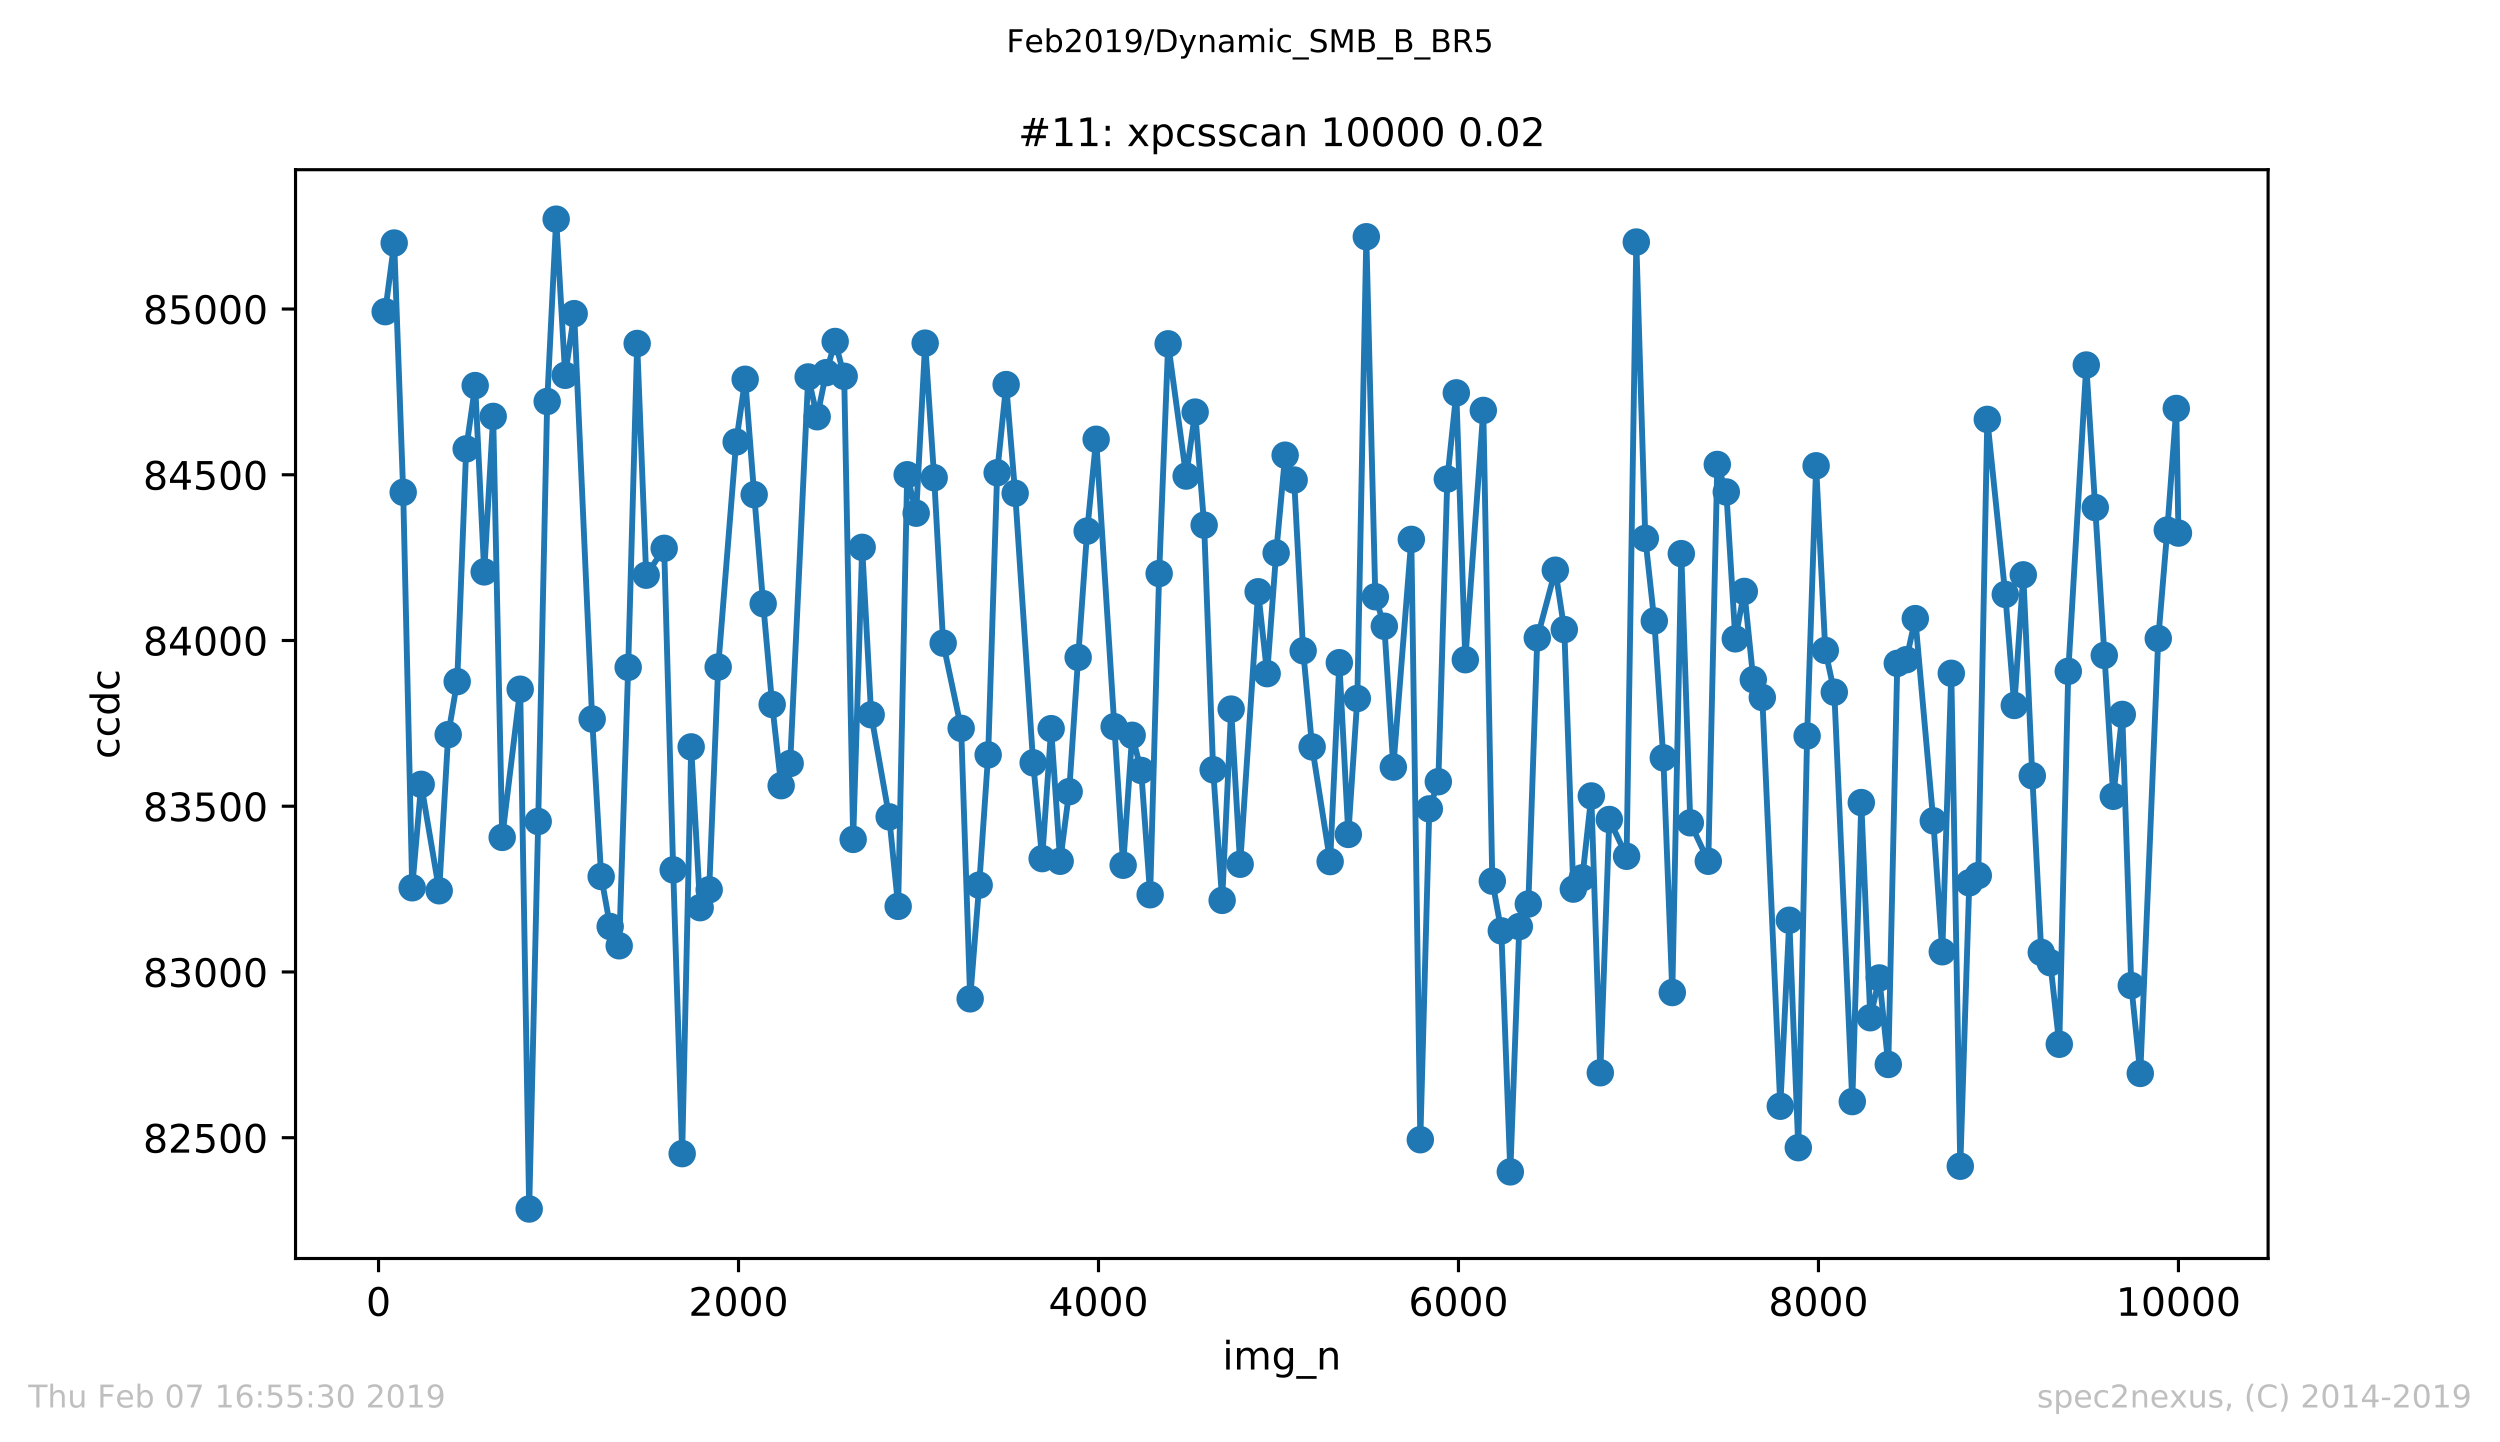 <?xml version="1.0" encoding="utf-8" standalone="no"?>
<!DOCTYPE svg PUBLIC "-//W3C//DTD SVG 1.1//EN"
  "http://www.w3.org/Graphics/SVG/1.1/DTD/svg11.dtd">
<!-- Created with matplotlib (https://matplotlib.org/) -->
<svg height="367.2pt" version="1.1" viewBox="0 0 636.48 367.2" width="636.48pt" xmlns="http://www.w3.org/2000/svg" xmlns:xlink="http://www.w3.org/1999/xlink">
 <defs>
  <style type="text/css">
*{stroke-linecap:butt;stroke-linejoin:round;white-space:pre;}
  </style>
 </defs>
 <g id="figure_1">
  <g id="patch_1">
   <path d="M 0 367.2 
L 636.48 367.2 
L 636.48 0 
L 0 0 
z
" style="fill:#ffffff;"/>
  </g>
  <g id="axes_1">
   <g id="patch_2">
    <path d="M 75.24 320.4 
L 577.44 320.4 
L 577.44 43.2 
L 75.24 43.2 
z
" style="fill:#ffffff;"/>
   </g>
   <g id="matplotlib.axis_1">
    <g id="xtick_1">
     <g id="line2d_1">
      <defs>
       <path d="M 0 0 
L 0 3.5 
" id="md677619885" style="stroke:#000000;stroke-width:0.8;"/>
      </defs>
      <g>
       <use style="stroke:#000000;stroke-width:0.8;" x="96.372" xlink:href="#md677619885" y="320.4"/>
      </g>
     </g>
     <g id="text_1">
      <!-- 0 -->
      <defs>
       <path d="M 31.781 66.406 
Q 24.172 66.406 20.328 58.906 
Q 16.5 51.422 16.5 36.375 
Q 16.5 21.391 20.328 13.891 
Q 24.172 6.391 31.781 6.391 
Q 39.453 6.391 43.281 13.891 
Q 47.125 21.391 47.125 36.375 
Q 47.125 51.422 43.281 58.906 
Q 39.453 66.406 31.781 66.406 
z
M 31.781 74.219 
Q 44.047 74.219 50.516 64.516 
Q 56.984 54.828 56.984 36.375 
Q 56.984 17.969 50.516 8.266 
Q 44.047 -1.422 31.781 -1.422 
Q 19.531 -1.422 13.062 8.266 
Q 6.594 17.969 6.594 36.375 
Q 6.594 54.828 13.062 64.516 
Q 19.531 74.219 31.781 74.219 
z
" id="DejaVuSans-48"/>
      </defs>
      <g transform="translate(93.191 334.998)scale(0.1 -0.1)">
       <use xlink:href="#DejaVuSans-48"/>
      </g>
     </g>
    </g>
    <g id="xtick_2">
     <g id="line2d_2">
      <g>
       <use style="stroke:#000000;stroke-width:0.8;" x="188.02" xlink:href="#md677619885" y="320.4"/>
      </g>
     </g>
     <g id="text_2">
      <!-- 2000 -->
      <defs>
       <path d="M 19.188 8.297 
L 53.609 8.297 
L 53.609 0 
L 7.328 0 
L 7.328 8.297 
Q 12.938 14.109 22.625 23.891 
Q 32.328 33.688 34.812 36.531 
Q 39.547 41.844 41.422 45.531 
Q 43.312 49.219 43.312 52.781 
Q 43.312 58.594 39.234 62.25 
Q 35.156 65.922 28.609 65.922 
Q 23.969 65.922 18.812 64.312 
Q 13.672 62.703 7.812 59.422 
L 7.812 69.391 
Q 13.766 71.781 18.938 73 
Q 24.125 74.219 28.422 74.219 
Q 39.75 74.219 46.484 68.547 
Q 53.219 62.891 53.219 53.422 
Q 53.219 48.922 51.531 44.891 
Q 49.859 40.875 45.406 35.406 
Q 44.188 33.984 37.641 27.219 
Q 31.109 20.453 19.188 8.297 
z
" id="DejaVuSans-50"/>
      </defs>
      <g transform="translate(175.295 334.998)scale(0.1 -0.1)">
       <use xlink:href="#DejaVuSans-50"/>
       <use x="63.623" xlink:href="#DejaVuSans-48"/>
       <use x="127.246" xlink:href="#DejaVuSans-48"/>
       <use x="190.869" xlink:href="#DejaVuSans-48"/>
      </g>
     </g>
    </g>
    <g id="xtick_3">
     <g id="line2d_3">
      <g>
       <use style="stroke:#000000;stroke-width:0.8;" x="279.668" xlink:href="#md677619885" y="320.4"/>
      </g>
     </g>
     <g id="text_3">
      <!-- 4000 -->
      <defs>
       <path d="M 37.797 64.312 
L 12.891 25.391 
L 37.797 25.391 
z
M 35.203 72.906 
L 47.609 72.906 
L 47.609 25.391 
L 58.016 25.391 
L 58.016 17.188 
L 47.609 17.188 
L 47.609 0 
L 37.797 0 
L 37.797 17.188 
L 4.891 17.188 
L 4.891 26.703 
z
" id="DejaVuSans-52"/>
      </defs>
      <g transform="translate(266.943 334.998)scale(0.1 -0.1)">
       <use xlink:href="#DejaVuSans-52"/>
       <use x="63.623" xlink:href="#DejaVuSans-48"/>
       <use x="127.246" xlink:href="#DejaVuSans-48"/>
       <use x="190.869" xlink:href="#DejaVuSans-48"/>
      </g>
     </g>
    </g>
    <g id="xtick_4">
     <g id="line2d_4">
      <g>
       <use style="stroke:#000000;stroke-width:0.8;" x="371.316" xlink:href="#md677619885" y="320.4"/>
      </g>
     </g>
     <g id="text_4">
      <!-- 6000 -->
      <defs>
       <path d="M 33.016 40.375 
Q 26.375 40.375 22.484 35.828 
Q 18.609 31.297 18.609 23.391 
Q 18.609 15.531 22.484 10.953 
Q 26.375 6.391 33.016 6.391 
Q 39.656 6.391 43.531 10.953 
Q 47.406 15.531 47.406 23.391 
Q 47.406 31.297 43.531 35.828 
Q 39.656 40.375 33.016 40.375 
z
M 52.594 71.297 
L 52.594 62.312 
Q 48.875 64.062 45.094 64.984 
Q 41.312 65.922 37.594 65.922 
Q 27.828 65.922 22.672 59.328 
Q 17.531 52.734 16.797 39.406 
Q 19.672 43.656 24.016 45.922 
Q 28.375 48.188 33.594 48.188 
Q 44.578 48.188 50.953 41.516 
Q 57.328 34.859 57.328 23.391 
Q 57.328 12.156 50.688 5.359 
Q 44.047 -1.422 33.016 -1.422 
Q 20.359 -1.422 13.672 8.266 
Q 6.984 17.969 6.984 36.375 
Q 6.984 53.656 15.188 63.938 
Q 23.391 74.219 37.203 74.219 
Q 40.922 74.219 44.703 73.484 
Q 48.484 72.75 52.594 71.297 
z
" id="DejaVuSans-54"/>
      </defs>
      <g transform="translate(358.591 334.998)scale(0.1 -0.1)">
       <use xlink:href="#DejaVuSans-54"/>
       <use x="63.623" xlink:href="#DejaVuSans-48"/>
       <use x="127.246" xlink:href="#DejaVuSans-48"/>
       <use x="190.869" xlink:href="#DejaVuSans-48"/>
      </g>
     </g>
    </g>
    <g id="xtick_5">
     <g id="line2d_5">
      <g>
       <use style="stroke:#000000;stroke-width:0.8;" x="462.965" xlink:href="#md677619885" y="320.4"/>
      </g>
     </g>
     <g id="text_5">
      <!-- 8000 -->
      <defs>
       <path d="M 31.781 34.625 
Q 24.75 34.625 20.719 30.859 
Q 16.703 27.094 16.703 20.516 
Q 16.703 13.922 20.719 10.156 
Q 24.75 6.391 31.781 6.391 
Q 38.812 6.391 42.859 10.172 
Q 46.922 13.969 46.922 20.516 
Q 46.922 27.094 42.891 30.859 
Q 38.875 34.625 31.781 34.625 
z
M 21.922 38.812 
Q 15.578 40.375 12.031 44.719 
Q 8.5 49.078 8.5 55.328 
Q 8.5 64.062 14.719 69.141 
Q 20.953 74.219 31.781 74.219 
Q 42.672 74.219 48.875 69.141 
Q 55.078 64.062 55.078 55.328 
Q 55.078 49.078 51.531 44.719 
Q 48 40.375 41.703 38.812 
Q 48.828 37.156 52.797 32.312 
Q 56.781 27.484 56.781 20.516 
Q 56.781 9.906 50.312 4.234 
Q 43.844 -1.422 31.781 -1.422 
Q 19.734 -1.422 13.25 4.234 
Q 6.781 9.906 6.781 20.516 
Q 6.781 27.484 10.781 32.312 
Q 14.797 37.156 21.922 38.812 
z
M 18.312 54.391 
Q 18.312 48.734 21.844 45.562 
Q 25.391 42.391 31.781 42.391 
Q 38.141 42.391 41.719 45.562 
Q 45.312 48.734 45.312 54.391 
Q 45.312 60.062 41.719 63.234 
Q 38.141 66.406 31.781 66.406 
Q 25.391 66.406 21.844 63.234 
Q 18.312 60.062 18.312 54.391 
z
" id="DejaVuSans-56"/>
      </defs>
      <g transform="translate(450.24 334.998)scale(0.1 -0.1)">
       <use xlink:href="#DejaVuSans-56"/>
       <use x="63.623" xlink:href="#DejaVuSans-48"/>
       <use x="127.246" xlink:href="#DejaVuSans-48"/>
       <use x="190.869" xlink:href="#DejaVuSans-48"/>
      </g>
     </g>
    </g>
    <g id="xtick_6">
     <g id="line2d_6">
      <g>
       <use style="stroke:#000000;stroke-width:0.8;" x="554.613" xlink:href="#md677619885" y="320.4"/>
      </g>
     </g>
     <g id="text_6">
      <!-- 10000 -->
      <defs>
       <path d="M 12.406 8.297 
L 28.516 8.297 
L 28.516 63.922 
L 10.984 60.406 
L 10.984 69.391 
L 28.422 72.906 
L 38.281 72.906 
L 38.281 8.297 
L 54.391 8.297 
L 54.391 0 
L 12.406 0 
z
" id="DejaVuSans-49"/>
      </defs>
      <g transform="translate(538.706 334.998)scale(0.1 -0.1)">
       <use xlink:href="#DejaVuSans-49"/>
       <use x="63.623" xlink:href="#DejaVuSans-48"/>
       <use x="127.246" xlink:href="#DejaVuSans-48"/>
       <use x="190.869" xlink:href="#DejaVuSans-48"/>
       <use x="254.492" xlink:href="#DejaVuSans-48"/>
      </g>
     </g>
    </g>
    <g id="text_7">
     <!-- img_n -->
     <defs>
      <path d="M 9.422 54.688 
L 18.406 54.688 
L 18.406 0 
L 9.422 0 
z
M 9.422 75.984 
L 18.406 75.984 
L 18.406 64.594 
L 9.422 64.594 
z
" id="DejaVuSans-105"/>
      <path d="M 52 44.188 
Q 55.375 50.25 60.062 53.125 
Q 64.75 56 71.094 56 
Q 79.641 56 84.281 50.016 
Q 88.922 44.047 88.922 33.016 
L 88.922 0 
L 79.891 0 
L 79.891 32.719 
Q 79.891 40.578 77.094 44.375 
Q 74.312 48.188 68.609 48.188 
Q 61.625 48.188 57.562 43.547 
Q 53.516 38.922 53.516 30.906 
L 53.516 0 
L 44.484 0 
L 44.484 32.719 
Q 44.484 40.625 41.703 44.406 
Q 38.922 48.188 33.109 48.188 
Q 26.219 48.188 22.156 43.531 
Q 18.109 38.875 18.109 30.906 
L 18.109 0 
L 9.078 0 
L 9.078 54.688 
L 18.109 54.688 
L 18.109 46.188 
Q 21.188 51.219 25.484 53.609 
Q 29.781 56 35.688 56 
Q 41.656 56 45.828 52.969 
Q 50 49.953 52 44.188 
z
" id="DejaVuSans-109"/>
      <path d="M 45.406 27.984 
Q 45.406 37.75 41.375 43.109 
Q 37.359 48.484 30.078 48.484 
Q 22.859 48.484 18.828 43.109 
Q 14.797 37.75 14.797 27.984 
Q 14.797 18.266 18.828 12.891 
Q 22.859 7.516 30.078 7.516 
Q 37.359 7.516 41.375 12.891 
Q 45.406 18.266 45.406 27.984 
z
M 54.391 6.781 
Q 54.391 -7.172 48.188 -13.984 
Q 42 -20.797 29.203 -20.797 
Q 24.469 -20.797 20.266 -20.094 
Q 16.062 -19.391 12.109 -17.922 
L 12.109 -9.188 
Q 16.062 -11.328 19.922 -12.344 
Q 23.781 -13.375 27.781 -13.375 
Q 36.625 -13.375 41.016 -8.766 
Q 45.406 -4.156 45.406 5.172 
L 45.406 9.625 
Q 42.625 4.781 38.281 2.391 
Q 33.938 0 27.875 0 
Q 17.828 0 11.672 7.656 
Q 5.516 15.328 5.516 27.984 
Q 5.516 40.672 11.672 48.328 
Q 17.828 56 27.875 56 
Q 33.938 56 38.281 53.609 
Q 42.625 51.219 45.406 46.391 
L 45.406 54.688 
L 54.391 54.688 
z
" id="DejaVuSans-103"/>
      <path d="M 50.984 -16.609 
L 50.984 -23.578 
L -0.984 -23.578 
L -0.984 -16.609 
z
" id="DejaVuSans-95"/>
      <path d="M 54.891 33.016 
L 54.891 0 
L 45.906 0 
L 45.906 32.719 
Q 45.906 40.484 42.875 44.328 
Q 39.844 48.188 33.797 48.188 
Q 26.516 48.188 22.312 43.547 
Q 18.109 38.922 18.109 30.906 
L 18.109 0 
L 9.078 0 
L 9.078 54.688 
L 18.109 54.688 
L 18.109 46.188 
Q 21.344 51.125 25.703 53.562 
Q 30.078 56 35.797 56 
Q 45.219 56 50.047 50.172 
Q 54.891 44.344 54.891 33.016 
z
" id="DejaVuSans-110"/>
     </defs>
     <g transform="translate(311.238 348.677)scale(0.1 -0.1)">
      <use xlink:href="#DejaVuSans-105"/>
      <use x="27.783" xlink:href="#DejaVuSans-109"/>
      <use x="125.195" xlink:href="#DejaVuSans-103"/>
      <use x="188.672" xlink:href="#DejaVuSans-95"/>
      <use x="238.672" xlink:href="#DejaVuSans-110"/>
     </g>
    </g>
   </g>
   <g id="matplotlib.axis_2">
    <g id="ytick_1">
     <g id="line2d_7">
      <defs>
       <path d="M 0 0 
L -3.5 0 
" id="me4db3120d7" style="stroke:#000000;stroke-width:0.8;"/>
      </defs>
      <g>
       <use style="stroke:#000000;stroke-width:0.8;" x="75.24" xlink:href="#me4db3120d7" y="289.655"/>
      </g>
     </g>
     <g id="text_8">
      <!-- 82500 -->
      <defs>
       <path d="M 10.797 72.906 
L 49.516 72.906 
L 49.516 64.594 
L 19.828 64.594 
L 19.828 46.734 
Q 21.969 47.469 24.109 47.828 
Q 26.266 48.188 28.422 48.188 
Q 40.625 48.188 47.75 41.5 
Q 54.891 34.812 54.891 23.391 
Q 54.891 11.625 47.562 5.094 
Q 40.234 -1.422 26.906 -1.422 
Q 22.312 -1.422 17.547 -0.641 
Q 12.797 0.141 7.719 1.703 
L 7.719 11.625 
Q 12.109 9.234 16.797 8.062 
Q 21.484 6.891 26.703 6.891 
Q 35.156 6.891 40.078 11.328 
Q 45.016 15.766 45.016 23.391 
Q 45.016 31 40.078 35.438 
Q 35.156 39.891 26.703 39.891 
Q 22.75 39.891 18.812 39.016 
Q 14.891 38.141 10.797 36.281 
z
" id="DejaVuSans-53"/>
      </defs>
      <g transform="translate(36.428 293.455)scale(0.1 -0.1)">
       <use xlink:href="#DejaVuSans-56"/>
       <use x="63.623" xlink:href="#DejaVuSans-50"/>
       <use x="127.246" xlink:href="#DejaVuSans-53"/>
       <use x="190.869" xlink:href="#DejaVuSans-48"/>
       <use x="254.492" xlink:href="#DejaVuSans-48"/>
      </g>
     </g>
    </g>
    <g id="ytick_2">
     <g id="line2d_8">
      <g>
       <use style="stroke:#000000;stroke-width:0.8;" x="75.24" xlink:href="#me4db3120d7" y="247.458"/>
      </g>
     </g>
     <g id="text_9">
      <!-- 83000 -->
      <defs>
       <path d="M 40.578 39.312 
Q 47.656 37.797 51.625 33 
Q 55.609 28.219 55.609 21.188 
Q 55.609 10.406 48.188 4.484 
Q 40.766 -1.422 27.094 -1.422 
Q 22.516 -1.422 17.656 -0.516 
Q 12.797 0.391 7.625 2.203 
L 7.625 11.719 
Q 11.719 9.328 16.594 8.109 
Q 21.484 6.891 26.812 6.891 
Q 36.078 6.891 40.938 10.547 
Q 45.797 14.203 45.797 21.188 
Q 45.797 27.641 41.281 31.266 
Q 36.766 34.906 28.719 34.906 
L 20.219 34.906 
L 20.219 43.016 
L 29.109 43.016 
Q 36.375 43.016 40.234 45.922 
Q 44.094 48.828 44.094 54.297 
Q 44.094 59.906 40.109 62.906 
Q 36.141 65.922 28.719 65.922 
Q 24.656 65.922 20.016 65.031 
Q 15.375 64.156 9.812 62.312 
L 9.812 71.094 
Q 15.438 72.656 20.344 73.438 
Q 25.25 74.219 29.594 74.219 
Q 40.828 74.219 47.359 69.109 
Q 53.906 64.016 53.906 55.328 
Q 53.906 49.266 50.438 45.094 
Q 46.969 40.922 40.578 39.312 
z
" id="DejaVuSans-51"/>
      </defs>
      <g transform="translate(36.428 251.258)scale(0.1 -0.1)">
       <use xlink:href="#DejaVuSans-56"/>
       <use x="63.623" xlink:href="#DejaVuSans-51"/>
       <use x="127.246" xlink:href="#DejaVuSans-48"/>
       <use x="190.869" xlink:href="#DejaVuSans-48"/>
       <use x="254.492" xlink:href="#DejaVuSans-48"/>
      </g>
     </g>
    </g>
    <g id="ytick_3">
     <g id="line2d_9">
      <g>
       <use style="stroke:#000000;stroke-width:0.8;" x="75.24" xlink:href="#me4db3120d7" y="205.261"/>
      </g>
     </g>
     <g id="text_10">
      <!-- 83500 -->
      <g transform="translate(36.428 209.061)scale(0.1 -0.1)">
       <use xlink:href="#DejaVuSans-56"/>
       <use x="63.623" xlink:href="#DejaVuSans-51"/>
       <use x="127.246" xlink:href="#DejaVuSans-53"/>
       <use x="190.869" xlink:href="#DejaVuSans-48"/>
       <use x="254.492" xlink:href="#DejaVuSans-48"/>
      </g>
     </g>
    </g>
    <g id="ytick_4">
     <g id="line2d_10">
      <g>
       <use style="stroke:#000000;stroke-width:0.8;" x="75.24" xlink:href="#me4db3120d7" y="163.065"/>
      </g>
     </g>
     <g id="text_11">
      <!-- 84000 -->
      <g transform="translate(36.428 166.864)scale(0.1 -0.1)">
       <use xlink:href="#DejaVuSans-56"/>
       <use x="63.623" xlink:href="#DejaVuSans-52"/>
       <use x="127.246" xlink:href="#DejaVuSans-48"/>
       <use x="190.869" xlink:href="#DejaVuSans-48"/>
       <use x="254.492" xlink:href="#DejaVuSans-48"/>
      </g>
     </g>
    </g>
    <g id="ytick_5">
     <g id="line2d_11">
      <g>
       <use style="stroke:#000000;stroke-width:0.8;" x="75.24" xlink:href="#me4db3120d7" y="120.868"/>
      </g>
     </g>
     <g id="text_12">
      <!-- 84500 -->
      <g transform="translate(36.428 124.667)scale(0.1 -0.1)">
       <use xlink:href="#DejaVuSans-56"/>
       <use x="63.623" xlink:href="#DejaVuSans-52"/>
       <use x="127.246" xlink:href="#DejaVuSans-53"/>
       <use x="190.869" xlink:href="#DejaVuSans-48"/>
       <use x="254.492" xlink:href="#DejaVuSans-48"/>
      </g>
     </g>
    </g>
    <g id="ytick_6">
     <g id="line2d_12">
      <g>
       <use style="stroke:#000000;stroke-width:0.8;" x="75.24" xlink:href="#me4db3120d7" y="78.671"/>
      </g>
     </g>
     <g id="text_13">
      <!-- 85000 -->
      <g transform="translate(36.428 82.47)scale(0.1 -0.1)">
       <use xlink:href="#DejaVuSans-56"/>
       <use x="63.623" xlink:href="#DejaVuSans-53"/>
       <use x="127.246" xlink:href="#DejaVuSans-48"/>
       <use x="190.869" xlink:href="#DejaVuSans-48"/>
       <use x="254.492" xlink:href="#DejaVuSans-48"/>
      </g>
     </g>
    </g>
    <g id="text_14">
     <!-- ccdc -->
     <defs>
      <path d="M 48.781 52.594 
L 48.781 44.188 
Q 44.969 46.297 41.141 47.344 
Q 37.312 48.391 33.406 48.391 
Q 24.656 48.391 19.812 42.844 
Q 14.984 37.312 14.984 27.297 
Q 14.984 17.281 19.812 11.734 
Q 24.656 6.203 33.406 6.203 
Q 37.312 6.203 41.141 7.25 
Q 44.969 8.297 48.781 10.406 
L 48.781 2.094 
Q 45.016 0.344 40.984 -0.531 
Q 36.969 -1.422 32.422 -1.422 
Q 20.062 -1.422 12.781 6.344 
Q 5.516 14.109 5.516 27.297 
Q 5.516 40.672 12.859 48.328 
Q 20.219 56 33.016 56 
Q 37.156 56 41.109 55.141 
Q 45.062 54.297 48.781 52.594 
z
" id="DejaVuSans-99"/>
      <path d="M 45.406 46.391 
L 45.406 75.984 
L 54.391 75.984 
L 54.391 0 
L 45.406 0 
L 45.406 8.203 
Q 42.578 3.328 38.25 0.953 
Q 33.938 -1.422 27.875 -1.422 
Q 17.969 -1.422 11.734 6.484 
Q 5.516 14.406 5.516 27.297 
Q 5.516 40.188 11.734 48.094 
Q 17.969 56 27.875 56 
Q 33.938 56 38.25 53.625 
Q 42.578 51.266 45.406 46.391 
z
M 14.797 27.297 
Q 14.797 17.391 18.875 11.75 
Q 22.953 6.109 30.078 6.109 
Q 37.203 6.109 41.297 11.75 
Q 45.406 17.391 45.406 27.297 
Q 45.406 37.203 41.297 42.844 
Q 37.203 48.484 30.078 48.484 
Q 22.953 48.484 18.875 42.844 
Q 14.797 37.203 14.797 27.297 
z
" id="DejaVuSans-100"/>
     </defs>
     <g transform="translate(30.348 193.222)rotate(-90)scale(0.1 -0.1)">
      <use xlink:href="#DejaVuSans-99"/>
      <use x="54.98" xlink:href="#DejaVuSans-99"/>
      <use x="109.961" xlink:href="#DejaVuSans-100"/>
      <use x="173.438" xlink:href="#DejaVuSans-99"/>
     </g>
    </g>
   </g>
   <g id="line2d_13">
    <path clip-path="url(#paf3953080a)" d="M 98.067 79.346 
L 100.358 61.876 
L 102.65 125.341 
L 104.941 226.022 
L 107.232 199.691 
L 111.815 226.782 
L 114.106 187.032 
L 116.397 173.529 
L 118.688 114.285 
L 120.979 98.166 
L 123.271 145.595 
L 125.562 106.014 
L 127.853 213.195 
L 132.435 175.47 
L 134.727 307.8 
L 137.018 209.144 
L 139.309 102.217 
L 141.6 55.8 
L 143.891 95.549 
L 146.183 79.852 
L 150.765 183.066 
L 153.056 223.153 
L 155.347 235.896 
L 157.639 240.791 
L 159.93 169.9 
L 162.221 87.448 
L 164.512 146.439 
L 169.095 139.603 
L 171.386 221.465 
L 173.677 293.706 
L 175.968 190.155 
L 178.259 231.086 
L 180.551 226.529 
L 182.842 169.816 
L 187.424 112.513 
L 189.715 96.562 
L 192.007 125.931 
L 194.298 153.697 
L 196.589 179.353 
L 198.88 200.029 
L 201.171 194.375 
L 205.754 95.971 
L 208.045 106.099 
L 210.336 94.874 
L 212.628 86.941 
L 214.919 95.803 
L 217.21 213.701 
L 219.501 139.35 
L 221.792 181.969 
L 226.375 207.962 
L 228.666 230.748 
L 230.957 120.868 
L 233.248 130.657 
L 235.54 87.363 
L 237.831 121.627 
L 240.122 163.74 
L 244.704 185.429 
L 246.996 254.294 
L 249.287 225.347 
L 251.578 192.18 
L 253.869 120.361 
L 256.16 97.913 
L 258.452 125.594 
L 263.034 194.206 
L 265.325 218.596 
L 267.616 185.513 
L 269.908 219.271 
L 272.199 201.548 
L 274.49 167.369 
L 276.781 135.215 
L 279.072 111.838 
L 285.946 220.284 
L 288.237 187.201 
L 290.528 196.147 
L 292.82 227.795 
L 295.111 146.017 
L 297.402 87.532 
L 301.984 121.205 
L 304.276 104.917 
L 306.567 133.696 
L 308.858 195.978 
L 311.149 229.229 
L 313.441 180.534 
L 315.732 220.03 
L 320.314 150.659 
L 322.605 171.504 
L 324.897 140.785 
L 327.188 115.888 
L 329.479 122.218 
L 331.77 165.681 
L 334.061 190.155 
L 338.644 219.355 
L 340.981 168.719 
L 343.272 212.435 
L 345.563 177.833 
L 347.854 60.273 
L 350.146 151.925 
L 352.437 159.436 
L 354.728 195.303 
L 359.31 137.324 
L 361.602 290.162 
L 363.893 205.937 
L 366.184 199.016 
L 368.475 121.965 
L 370.766 100.022 
L 373.058 167.959 
L 377.64 104.495 
L 379.931 224.334 
L 382.222 236.994 
L 384.514 298.348 
L 386.805 235.896 
L 389.096 230.158 
L 391.387 162.389 
L 395.97 145.173 
L 398.261 160.28 
L 400.552 226.36 
L 402.843 223.491 
L 405.135 202.645 
L 407.426 273.114 
L 409.717 208.637 
L 414.116 218.005 
L 416.591 61.623 
L 418.882 137.071 
L 421.173 158.085 
L 423.464 192.94 
L 425.755 252.691 
L 428.047 140.953 
L 430.338 209.481 
L 434.92 219.271 
L 437.211 118.251 
L 439.503 125.256 
L 441.794 162.643 
L 444.085 150.574 
L 446.376 173.023 
L 448.667 177.58 
L 453.25 281.638 
L 455.541 234.293 
L 457.832 292.187 
L 460.078 187.37 
L 462.369 118.589 
L 464.706 165.596 
L 466.997 176.23 
L 471.579 280.456 
L 473.871 204.333 
L 476.162 259.105 
L 478.453 248.977 
L 480.744 271.004 
L 483.035 168.888 
L 485.327 167.959 
L 487.618 157.495 
L 492.2 208.975 
L 494.492 242.31 
L 496.783 171.42 
L 499.074 296.913 
L 501.365 224.756 
L 503.656 222.9 
L 505.948 106.774 
L 510.53 151.334 
L 512.821 179.606 
L 515.112 146.355 
L 517.404 197.497 
L 519.695 242.479 
L 521.986 245.095 
L 524.277 265.856 
L 526.568 170.913 
L 531.151 92.933 
L 538.024 202.73 
L 540.316 181.884 
L 542.607 250.919 
L 544.898 273.283 
L 549.48 162.558 
L 551.772 134.961 
L 554.063 103.989 
L 554.613 135.721 
L 554.613 135.721 
" style="fill:none;stroke:#1f77b4;stroke-linecap:square;stroke-width:1.5;"/>
    <defs>
     <path d="M 0 3 
C 0.796 3 1.559 2.684 2.121 2.121 
C 2.684 1.559 3 0.796 3 0 
C 3 -0.796 2.684 -1.559 2.121 -2.121 
C 1.559 -2.684 0.796 -3 0 -3 
C -0.796 -3 -1.559 -2.684 -2.121 -2.121 
C -2.684 -1.559 -3 -0.796 -3 0 
C -3 0.796 -2.684 1.559 -2.121 2.121 
C -1.559 2.684 -0.796 3 0 3 
z
" id="m88bb9de6e8" style="stroke:#1f77b4;"/>
    </defs>
    <g clip-path="url(#paf3953080a)">
     <use style="fill:#1f77b4;stroke:#1f77b4;" x="98.067" xlink:href="#m88bb9de6e8" y="79.346"/>
     <use style="fill:#1f77b4;stroke:#1f77b4;" x="100.358" xlink:href="#m88bb9de6e8" y="61.876"/>
     <use style="fill:#1f77b4;stroke:#1f77b4;" x="102.65" xlink:href="#m88bb9de6e8" y="125.341"/>
     <use style="fill:#1f77b4;stroke:#1f77b4;" x="104.941" xlink:href="#m88bb9de6e8" y="226.022"/>
     <use style="fill:#1f77b4;stroke:#1f77b4;" x="107.232" xlink:href="#m88bb9de6e8" y="199.691"/>
     <use style="fill:#1f77b4;stroke:#1f77b4;" x="111.815" xlink:href="#m88bb9de6e8" y="226.782"/>
     <use style="fill:#1f77b4;stroke:#1f77b4;" x="114.106" xlink:href="#m88bb9de6e8" y="187.032"/>
     <use style="fill:#1f77b4;stroke:#1f77b4;" x="116.397" xlink:href="#m88bb9de6e8" y="173.529"/>
     <use style="fill:#1f77b4;stroke:#1f77b4;" x="118.688" xlink:href="#m88bb9de6e8" y="114.285"/>
     <use style="fill:#1f77b4;stroke:#1f77b4;" x="120.979" xlink:href="#m88bb9de6e8" y="98.166"/>
     <use style="fill:#1f77b4;stroke:#1f77b4;" x="123.271" xlink:href="#m88bb9de6e8" y="145.595"/>
     <use style="fill:#1f77b4;stroke:#1f77b4;" x="125.562" xlink:href="#m88bb9de6e8" y="106.014"/>
     <use style="fill:#1f77b4;stroke:#1f77b4;" x="127.853" xlink:href="#m88bb9de6e8" y="213.195"/>
     <use style="fill:#1f77b4;stroke:#1f77b4;" x="132.435" xlink:href="#m88bb9de6e8" y="175.47"/>
     <use style="fill:#1f77b4;stroke:#1f77b4;" x="134.727" xlink:href="#m88bb9de6e8" y="307.8"/>
     <use style="fill:#1f77b4;stroke:#1f77b4;" x="137.018" xlink:href="#m88bb9de6e8" y="209.144"/>
     <use style="fill:#1f77b4;stroke:#1f77b4;" x="139.309" xlink:href="#m88bb9de6e8" y="102.217"/>
     <use style="fill:#1f77b4;stroke:#1f77b4;" x="141.6" xlink:href="#m88bb9de6e8" y="55.8"/>
     <use style="fill:#1f77b4;stroke:#1f77b4;" x="143.891" xlink:href="#m88bb9de6e8" y="95.549"/>
     <use style="fill:#1f77b4;stroke:#1f77b4;" x="146.183" xlink:href="#m88bb9de6e8" y="79.852"/>
     <use style="fill:#1f77b4;stroke:#1f77b4;" x="150.765" xlink:href="#m88bb9de6e8" y="183.066"/>
     <use style="fill:#1f77b4;stroke:#1f77b4;" x="153.056" xlink:href="#m88bb9de6e8" y="223.153"/>
     <use style="fill:#1f77b4;stroke:#1f77b4;" x="155.347" xlink:href="#m88bb9de6e8" y="235.896"/>
     <use style="fill:#1f77b4;stroke:#1f77b4;" x="157.639" xlink:href="#m88bb9de6e8" y="240.791"/>
     <use style="fill:#1f77b4;stroke:#1f77b4;" x="159.93" xlink:href="#m88bb9de6e8" y="169.9"/>
     <use style="fill:#1f77b4;stroke:#1f77b4;" x="162.221" xlink:href="#m88bb9de6e8" y="87.448"/>
     <use style="fill:#1f77b4;stroke:#1f77b4;" x="164.512" xlink:href="#m88bb9de6e8" y="146.439"/>
     <use style="fill:#1f77b4;stroke:#1f77b4;" x="169.095" xlink:href="#m88bb9de6e8" y="139.603"/>
     <use style="fill:#1f77b4;stroke:#1f77b4;" x="171.386" xlink:href="#m88bb9de6e8" y="221.465"/>
     <use style="fill:#1f77b4;stroke:#1f77b4;" x="173.677" xlink:href="#m88bb9de6e8" y="293.706"/>
     <use style="fill:#1f77b4;stroke:#1f77b4;" x="175.968" xlink:href="#m88bb9de6e8" y="190.155"/>
     <use style="fill:#1f77b4;stroke:#1f77b4;" x="178.259" xlink:href="#m88bb9de6e8" y="231.086"/>
     <use style="fill:#1f77b4;stroke:#1f77b4;" x="180.551" xlink:href="#m88bb9de6e8" y="226.529"/>
     <use style="fill:#1f77b4;stroke:#1f77b4;" x="182.842" xlink:href="#m88bb9de6e8" y="169.816"/>
     <use style="fill:#1f77b4;stroke:#1f77b4;" x="187.424" xlink:href="#m88bb9de6e8" y="112.513"/>
     <use style="fill:#1f77b4;stroke:#1f77b4;" x="189.715" xlink:href="#m88bb9de6e8" y="96.562"/>
     <use style="fill:#1f77b4;stroke:#1f77b4;" x="192.007" xlink:href="#m88bb9de6e8" y="125.931"/>
     <use style="fill:#1f77b4;stroke:#1f77b4;" x="194.298" xlink:href="#m88bb9de6e8" y="153.697"/>
     <use style="fill:#1f77b4;stroke:#1f77b4;" x="196.589" xlink:href="#m88bb9de6e8" y="179.353"/>
     <use style="fill:#1f77b4;stroke:#1f77b4;" x="198.88" xlink:href="#m88bb9de6e8" y="200.029"/>
     <use style="fill:#1f77b4;stroke:#1f77b4;" x="201.171" xlink:href="#m88bb9de6e8" y="194.375"/>
     <use style="fill:#1f77b4;stroke:#1f77b4;" x="205.754" xlink:href="#m88bb9de6e8" y="95.971"/>
     <use style="fill:#1f77b4;stroke:#1f77b4;" x="208.045" xlink:href="#m88bb9de6e8" y="106.099"/>
     <use style="fill:#1f77b4;stroke:#1f77b4;" x="210.336" xlink:href="#m88bb9de6e8" y="94.874"/>
     <use style="fill:#1f77b4;stroke:#1f77b4;" x="212.628" xlink:href="#m88bb9de6e8" y="86.941"/>
     <use style="fill:#1f77b4;stroke:#1f77b4;" x="214.919" xlink:href="#m88bb9de6e8" y="95.803"/>
     <use style="fill:#1f77b4;stroke:#1f77b4;" x="217.21" xlink:href="#m88bb9de6e8" y="213.701"/>
     <use style="fill:#1f77b4;stroke:#1f77b4;" x="219.501" xlink:href="#m88bb9de6e8" y="139.35"/>
     <use style="fill:#1f77b4;stroke:#1f77b4;" x="221.792" xlink:href="#m88bb9de6e8" y="181.969"/>
     <use style="fill:#1f77b4;stroke:#1f77b4;" x="226.375" xlink:href="#m88bb9de6e8" y="207.962"/>
     <use style="fill:#1f77b4;stroke:#1f77b4;" x="228.666" xlink:href="#m88bb9de6e8" y="230.748"/>
     <use style="fill:#1f77b4;stroke:#1f77b4;" x="230.957" xlink:href="#m88bb9de6e8" y="120.868"/>
     <use style="fill:#1f77b4;stroke:#1f77b4;" x="233.248" xlink:href="#m88bb9de6e8" y="130.657"/>
     <use style="fill:#1f77b4;stroke:#1f77b4;" x="235.54" xlink:href="#m88bb9de6e8" y="87.363"/>
     <use style="fill:#1f77b4;stroke:#1f77b4;" x="237.831" xlink:href="#m88bb9de6e8" y="121.627"/>
     <use style="fill:#1f77b4;stroke:#1f77b4;" x="240.122" xlink:href="#m88bb9de6e8" y="163.74"/>
     <use style="fill:#1f77b4;stroke:#1f77b4;" x="244.704" xlink:href="#m88bb9de6e8" y="185.429"/>
     <use style="fill:#1f77b4;stroke:#1f77b4;" x="246.996" xlink:href="#m88bb9de6e8" y="254.294"/>
     <use style="fill:#1f77b4;stroke:#1f77b4;" x="249.287" xlink:href="#m88bb9de6e8" y="225.347"/>
     <use style="fill:#1f77b4;stroke:#1f77b4;" x="251.578" xlink:href="#m88bb9de6e8" y="192.18"/>
     <use style="fill:#1f77b4;stroke:#1f77b4;" x="253.869" xlink:href="#m88bb9de6e8" y="120.361"/>
     <use style="fill:#1f77b4;stroke:#1f77b4;" x="256.16" xlink:href="#m88bb9de6e8" y="97.913"/>
     <use style="fill:#1f77b4;stroke:#1f77b4;" x="258.452" xlink:href="#m88bb9de6e8" y="125.594"/>
     <use style="fill:#1f77b4;stroke:#1f77b4;" x="263.034" xlink:href="#m88bb9de6e8" y="194.206"/>
     <use style="fill:#1f77b4;stroke:#1f77b4;" x="265.325" xlink:href="#m88bb9de6e8" y="218.596"/>
     <use style="fill:#1f77b4;stroke:#1f77b4;" x="267.616" xlink:href="#m88bb9de6e8" y="185.513"/>
     <use style="fill:#1f77b4;stroke:#1f77b4;" x="269.908" xlink:href="#m88bb9de6e8" y="219.271"/>
     <use style="fill:#1f77b4;stroke:#1f77b4;" x="272.199" xlink:href="#m88bb9de6e8" y="201.548"/>
     <use style="fill:#1f77b4;stroke:#1f77b4;" x="274.49" xlink:href="#m88bb9de6e8" y="167.369"/>
     <use style="fill:#1f77b4;stroke:#1f77b4;" x="276.781" xlink:href="#m88bb9de6e8" y="135.215"/>
     <use style="fill:#1f77b4;stroke:#1f77b4;" x="279.072" xlink:href="#m88bb9de6e8" y="111.838"/>
     <use style="fill:#1f77b4;stroke:#1f77b4;" x="283.655" xlink:href="#m88bb9de6e8" y="185.007"/>
     <use style="fill:#1f77b4;stroke:#1f77b4;" x="285.946" xlink:href="#m88bb9de6e8" y="220.284"/>
     <use style="fill:#1f77b4;stroke:#1f77b4;" x="288.237" xlink:href="#m88bb9de6e8" y="187.201"/>
     <use style="fill:#1f77b4;stroke:#1f77b4;" x="290.528" xlink:href="#m88bb9de6e8" y="196.147"/>
     <use style="fill:#1f77b4;stroke:#1f77b4;" x="292.82" xlink:href="#m88bb9de6e8" y="227.795"/>
     <use style="fill:#1f77b4;stroke:#1f77b4;" x="295.111" xlink:href="#m88bb9de6e8" y="146.017"/>
     <use style="fill:#1f77b4;stroke:#1f77b4;" x="297.402" xlink:href="#m88bb9de6e8" y="87.532"/>
     <use style="fill:#1f77b4;stroke:#1f77b4;" x="301.984" xlink:href="#m88bb9de6e8" y="121.205"/>
     <use style="fill:#1f77b4;stroke:#1f77b4;" x="304.276" xlink:href="#m88bb9de6e8" y="104.917"/>
     <use style="fill:#1f77b4;stroke:#1f77b4;" x="306.567" xlink:href="#m88bb9de6e8" y="133.696"/>
     <use style="fill:#1f77b4;stroke:#1f77b4;" x="308.858" xlink:href="#m88bb9de6e8" y="195.978"/>
     <use style="fill:#1f77b4;stroke:#1f77b4;" x="311.149" xlink:href="#m88bb9de6e8" y="229.229"/>
     <use style="fill:#1f77b4;stroke:#1f77b4;" x="313.441" xlink:href="#m88bb9de6e8" y="180.534"/>
     <use style="fill:#1f77b4;stroke:#1f77b4;" x="315.732" xlink:href="#m88bb9de6e8" y="220.03"/>
     <use style="fill:#1f77b4;stroke:#1f77b4;" x="320.314" xlink:href="#m88bb9de6e8" y="150.659"/>
     <use style="fill:#1f77b4;stroke:#1f77b4;" x="322.605" xlink:href="#m88bb9de6e8" y="171.504"/>
     <use style="fill:#1f77b4;stroke:#1f77b4;" x="324.897" xlink:href="#m88bb9de6e8" y="140.785"/>
     <use style="fill:#1f77b4;stroke:#1f77b4;" x="327.188" xlink:href="#m88bb9de6e8" y="115.888"/>
     <use style="fill:#1f77b4;stroke:#1f77b4;" x="329.479" xlink:href="#m88bb9de6e8" y="122.218"/>
     <use style="fill:#1f77b4;stroke:#1f77b4;" x="331.77" xlink:href="#m88bb9de6e8" y="165.681"/>
     <use style="fill:#1f77b4;stroke:#1f77b4;" x="334.061" xlink:href="#m88bb9de6e8" y="190.155"/>
     <use style="fill:#1f77b4;stroke:#1f77b4;" x="338.644" xlink:href="#m88bb9de6e8" y="219.355"/>
     <use style="fill:#1f77b4;stroke:#1f77b4;" x="340.981" xlink:href="#m88bb9de6e8" y="168.719"/>
     <use style="fill:#1f77b4;stroke:#1f77b4;" x="343.272" xlink:href="#m88bb9de6e8" y="212.435"/>
     <use style="fill:#1f77b4;stroke:#1f77b4;" x="345.563" xlink:href="#m88bb9de6e8" y="177.833"/>
     <use style="fill:#1f77b4;stroke:#1f77b4;" x="347.854" xlink:href="#m88bb9de6e8" y="60.273"/>
     <use style="fill:#1f77b4;stroke:#1f77b4;" x="350.146" xlink:href="#m88bb9de6e8" y="151.925"/>
     <use style="fill:#1f77b4;stroke:#1f77b4;" x="352.437" xlink:href="#m88bb9de6e8" y="159.436"/>
     <use style="fill:#1f77b4;stroke:#1f77b4;" x="354.728" xlink:href="#m88bb9de6e8" y="195.303"/>
     <use style="fill:#1f77b4;stroke:#1f77b4;" x="359.31" xlink:href="#m88bb9de6e8" y="137.324"/>
     <use style="fill:#1f77b4;stroke:#1f77b4;" x="361.602" xlink:href="#m88bb9de6e8" y="290.162"/>
     <use style="fill:#1f77b4;stroke:#1f77b4;" x="363.893" xlink:href="#m88bb9de6e8" y="205.937"/>
     <use style="fill:#1f77b4;stroke:#1f77b4;" x="366.184" xlink:href="#m88bb9de6e8" y="199.016"/>
     <use style="fill:#1f77b4;stroke:#1f77b4;" x="368.475" xlink:href="#m88bb9de6e8" y="121.965"/>
     <use style="fill:#1f77b4;stroke:#1f77b4;" x="370.766" xlink:href="#m88bb9de6e8" y="100.022"/>
     <use style="fill:#1f77b4;stroke:#1f77b4;" x="373.058" xlink:href="#m88bb9de6e8" y="167.959"/>
     <use style="fill:#1f77b4;stroke:#1f77b4;" x="377.64" xlink:href="#m88bb9de6e8" y="104.495"/>
     <use style="fill:#1f77b4;stroke:#1f77b4;" x="379.931" xlink:href="#m88bb9de6e8" y="224.334"/>
     <use style="fill:#1f77b4;stroke:#1f77b4;" x="382.222" xlink:href="#m88bb9de6e8" y="236.994"/>
     <use style="fill:#1f77b4;stroke:#1f77b4;" x="384.514" xlink:href="#m88bb9de6e8" y="298.348"/>
     <use style="fill:#1f77b4;stroke:#1f77b4;" x="386.805" xlink:href="#m88bb9de6e8" y="235.896"/>
     <use style="fill:#1f77b4;stroke:#1f77b4;" x="389.096" xlink:href="#m88bb9de6e8" y="230.158"/>
     <use style="fill:#1f77b4;stroke:#1f77b4;" x="391.387" xlink:href="#m88bb9de6e8" y="162.389"/>
     <use style="fill:#1f77b4;stroke:#1f77b4;" x="395.97" xlink:href="#m88bb9de6e8" y="145.173"/>
     <use style="fill:#1f77b4;stroke:#1f77b4;" x="398.261" xlink:href="#m88bb9de6e8" y="160.28"/>
     <use style="fill:#1f77b4;stroke:#1f77b4;" x="400.552" xlink:href="#m88bb9de6e8" y="226.36"/>
     <use style="fill:#1f77b4;stroke:#1f77b4;" x="402.843" xlink:href="#m88bb9de6e8" y="223.491"/>
     <use style="fill:#1f77b4;stroke:#1f77b4;" x="405.135" xlink:href="#m88bb9de6e8" y="202.645"/>
     <use style="fill:#1f77b4;stroke:#1f77b4;" x="407.426" xlink:href="#m88bb9de6e8" y="273.114"/>
     <use style="fill:#1f77b4;stroke:#1f77b4;" x="409.717" xlink:href="#m88bb9de6e8" y="208.637"/>
     <use style="fill:#1f77b4;stroke:#1f77b4;" x="414.116" xlink:href="#m88bb9de6e8" y="218.005"/>
     <use style="fill:#1f77b4;stroke:#1f77b4;" x="416.591" xlink:href="#m88bb9de6e8" y="61.623"/>
     <use style="fill:#1f77b4;stroke:#1f77b4;" x="418.882" xlink:href="#m88bb9de6e8" y="137.071"/>
     <use style="fill:#1f77b4;stroke:#1f77b4;" x="421.173" xlink:href="#m88bb9de6e8" y="158.085"/>
     <use style="fill:#1f77b4;stroke:#1f77b4;" x="423.464" xlink:href="#m88bb9de6e8" y="192.94"/>
     <use style="fill:#1f77b4;stroke:#1f77b4;" x="425.755" xlink:href="#m88bb9de6e8" y="252.691"/>
     <use style="fill:#1f77b4;stroke:#1f77b4;" x="428.047" xlink:href="#m88bb9de6e8" y="140.953"/>
     <use style="fill:#1f77b4;stroke:#1f77b4;" x="430.338" xlink:href="#m88bb9de6e8" y="209.481"/>
     <use style="fill:#1f77b4;stroke:#1f77b4;" x="434.92" xlink:href="#m88bb9de6e8" y="219.271"/>
     <use style="fill:#1f77b4;stroke:#1f77b4;" x="437.211" xlink:href="#m88bb9de6e8" y="118.251"/>
     <use style="fill:#1f77b4;stroke:#1f77b4;" x="439.503" xlink:href="#m88bb9de6e8" y="125.256"/>
     <use style="fill:#1f77b4;stroke:#1f77b4;" x="441.794" xlink:href="#m88bb9de6e8" y="162.643"/>
     <use style="fill:#1f77b4;stroke:#1f77b4;" x="444.085" xlink:href="#m88bb9de6e8" y="150.574"/>
     <use style="fill:#1f77b4;stroke:#1f77b4;" x="446.376" xlink:href="#m88bb9de6e8" y="173.023"/>
     <use style="fill:#1f77b4;stroke:#1f77b4;" x="448.667" xlink:href="#m88bb9de6e8" y="177.58"/>
     <use style="fill:#1f77b4;stroke:#1f77b4;" x="453.25" xlink:href="#m88bb9de6e8" y="281.638"/>
     <use style="fill:#1f77b4;stroke:#1f77b4;" x="455.541" xlink:href="#m88bb9de6e8" y="234.293"/>
     <use style="fill:#1f77b4;stroke:#1f77b4;" x="457.832" xlink:href="#m88bb9de6e8" y="292.187"/>
     <use style="fill:#1f77b4;stroke:#1f77b4;" x="460.078" xlink:href="#m88bb9de6e8" y="187.37"/>
     <use style="fill:#1f77b4;stroke:#1f77b4;" x="462.369" xlink:href="#m88bb9de6e8" y="118.589"/>
     <use style="fill:#1f77b4;stroke:#1f77b4;" x="464.706" xlink:href="#m88bb9de6e8" y="165.596"/>
     <use style="fill:#1f77b4;stroke:#1f77b4;" x="466.997" xlink:href="#m88bb9de6e8" y="176.23"/>
     <use style="fill:#1f77b4;stroke:#1f77b4;" x="471.579" xlink:href="#m88bb9de6e8" y="280.456"/>
     <use style="fill:#1f77b4;stroke:#1f77b4;" x="473.871" xlink:href="#m88bb9de6e8" y="204.333"/>
     <use style="fill:#1f77b4;stroke:#1f77b4;" x="476.162" xlink:href="#m88bb9de6e8" y="259.105"/>
     <use style="fill:#1f77b4;stroke:#1f77b4;" x="478.453" xlink:href="#m88bb9de6e8" y="248.977"/>
     <use style="fill:#1f77b4;stroke:#1f77b4;" x="480.744" xlink:href="#m88bb9de6e8" y="271.004"/>
     <use style="fill:#1f77b4;stroke:#1f77b4;" x="483.035" xlink:href="#m88bb9de6e8" y="168.888"/>
     <use style="fill:#1f77b4;stroke:#1f77b4;" x="485.327" xlink:href="#m88bb9de6e8" y="167.959"/>
     <use style="fill:#1f77b4;stroke:#1f77b4;" x="487.618" xlink:href="#m88bb9de6e8" y="157.495"/>
     <use style="fill:#1f77b4;stroke:#1f77b4;" x="492.2" xlink:href="#m88bb9de6e8" y="208.975"/>
     <use style="fill:#1f77b4;stroke:#1f77b4;" x="494.492" xlink:href="#m88bb9de6e8" y="242.31"/>
     <use style="fill:#1f77b4;stroke:#1f77b4;" x="496.783" xlink:href="#m88bb9de6e8" y="171.42"/>
     <use style="fill:#1f77b4;stroke:#1f77b4;" x="499.074" xlink:href="#m88bb9de6e8" y="296.913"/>
     <use style="fill:#1f77b4;stroke:#1f77b4;" x="501.365" xlink:href="#m88bb9de6e8" y="224.756"/>
     <use style="fill:#1f77b4;stroke:#1f77b4;" x="503.656" xlink:href="#m88bb9de6e8" y="222.9"/>
     <use style="fill:#1f77b4;stroke:#1f77b4;" x="505.948" xlink:href="#m88bb9de6e8" y="106.774"/>
     <use style="fill:#1f77b4;stroke:#1f77b4;" x="510.53" xlink:href="#m88bb9de6e8" y="151.334"/>
     <use style="fill:#1f77b4;stroke:#1f77b4;" x="512.821" xlink:href="#m88bb9de6e8" y="179.606"/>
     <use style="fill:#1f77b4;stroke:#1f77b4;" x="515.112" xlink:href="#m88bb9de6e8" y="146.355"/>
     <use style="fill:#1f77b4;stroke:#1f77b4;" x="517.404" xlink:href="#m88bb9de6e8" y="197.497"/>
     <use style="fill:#1f77b4;stroke:#1f77b4;" x="519.695" xlink:href="#m88bb9de6e8" y="242.479"/>
     <use style="fill:#1f77b4;stroke:#1f77b4;" x="521.986" xlink:href="#m88bb9de6e8" y="245.095"/>
     <use style="fill:#1f77b4;stroke:#1f77b4;" x="524.277" xlink:href="#m88bb9de6e8" y="265.856"/>
     <use style="fill:#1f77b4;stroke:#1f77b4;" x="526.568" xlink:href="#m88bb9de6e8" y="170.913"/>
     <use style="fill:#1f77b4;stroke:#1f77b4;" x="531.151" xlink:href="#m88bb9de6e8" y="92.933"/>
     <use style="fill:#1f77b4;stroke:#1f77b4;" x="533.442" xlink:href="#m88bb9de6e8" y="129.223"/>
     <use style="fill:#1f77b4;stroke:#1f77b4;" x="535.733" xlink:href="#m88bb9de6e8" y="166.862"/>
     <use style="fill:#1f77b4;stroke:#1f77b4;" x="538.024" xlink:href="#m88bb9de6e8" y="202.73"/>
     <use style="fill:#1f77b4;stroke:#1f77b4;" x="540.316" xlink:href="#m88bb9de6e8" y="181.884"/>
     <use style="fill:#1f77b4;stroke:#1f77b4;" x="542.607" xlink:href="#m88bb9de6e8" y="250.919"/>
     <use style="fill:#1f77b4;stroke:#1f77b4;" x="544.898" xlink:href="#m88bb9de6e8" y="273.283"/>
     <use style="fill:#1f77b4;stroke:#1f77b4;" x="549.48" xlink:href="#m88bb9de6e8" y="162.558"/>
     <use style="fill:#1f77b4;stroke:#1f77b4;" x="551.772" xlink:href="#m88bb9de6e8" y="134.961"/>
     <use style="fill:#1f77b4;stroke:#1f77b4;" x="554.063" xlink:href="#m88bb9de6e8" y="103.989"/>
     <use style="fill:#1f77b4;stroke:#1f77b4;" x="554.613" xlink:href="#m88bb9de6e8" y="135.721"/>
    </g>
   </g>
   <g id="patch_3">
    <path d="M 75.24 320.4 
L 75.24 43.2 
" style="fill:none;stroke:#000000;stroke-linecap:square;stroke-linejoin:miter;stroke-width:0.8;"/>
   </g>
   <g id="patch_4">
    <path d="M 577.44 320.4 
L 577.44 43.2 
" style="fill:none;stroke:#000000;stroke-linecap:square;stroke-linejoin:miter;stroke-width:0.8;"/>
   </g>
   <g id="patch_5">
    <path d="M 75.24 320.4 
L 577.44 320.4 
" style="fill:none;stroke:#000000;stroke-linecap:square;stroke-linejoin:miter;stroke-width:0.8;"/>
   </g>
   <g id="patch_6">
    <path d="M 75.24 43.2 
L 577.44 43.2 
" style="fill:none;stroke:#000000;stroke-linecap:square;stroke-linejoin:miter;stroke-width:0.8;"/>
   </g>
   <g id="text_15">
    <!-- #11: xpcsscan 10000 0.02 -->
    <defs>
     <path d="M 51.125 44 
L 36.922 44 
L 32.812 27.688 
L 47.125 27.688 
z
M 43.797 71.781 
L 38.719 51.516 
L 52.984 51.516 
L 58.109 71.781 
L 65.922 71.781 
L 60.891 51.516 
L 76.125 51.516 
L 76.125 44 
L 58.984 44 
L 54.984 27.688 
L 70.516 27.688 
L 70.516 20.219 
L 53.078 20.219 
L 48 0 
L 40.188 0 
L 45.219 20.219 
L 30.906 20.219 
L 25.875 0 
L 18.016 0 
L 23.094 20.219 
L 7.719 20.219 
L 7.719 27.688 
L 24.906 27.688 
L 29 44 
L 13.281 44 
L 13.281 51.516 
L 30.906 51.516 
L 35.891 71.781 
z
" id="DejaVuSans-35"/>
     <path d="M 11.719 12.406 
L 22.016 12.406 
L 22.016 0 
L 11.719 0 
z
M 11.719 51.703 
L 22.016 51.703 
L 22.016 39.312 
L 11.719 39.312 
z
" id="DejaVuSans-58"/>
     <path id="DejaVuSans-32"/>
     <path d="M 54.891 54.688 
L 35.109 28.078 
L 55.906 0 
L 45.312 0 
L 29.391 21.484 
L 13.484 0 
L 2.875 0 
L 24.125 28.609 
L 4.688 54.688 
L 15.281 54.688 
L 29.781 35.203 
L 44.281 54.688 
z
" id="DejaVuSans-120"/>
     <path d="M 18.109 8.203 
L 18.109 -20.797 
L 9.078 -20.797 
L 9.078 54.688 
L 18.109 54.688 
L 18.109 46.391 
Q 20.953 51.266 25.266 53.625 
Q 29.594 56 35.594 56 
Q 45.562 56 51.781 48.094 
Q 58.016 40.188 58.016 27.297 
Q 58.016 14.406 51.781 6.484 
Q 45.562 -1.422 35.594 -1.422 
Q 29.594 -1.422 25.266 0.953 
Q 20.953 3.328 18.109 8.203 
z
M 48.688 27.297 
Q 48.688 37.203 44.609 42.844 
Q 40.531 48.484 33.406 48.484 
Q 26.266 48.484 22.188 42.844 
Q 18.109 37.203 18.109 27.297 
Q 18.109 17.391 22.188 11.75 
Q 26.266 6.109 33.406 6.109 
Q 40.531 6.109 44.609 11.75 
Q 48.688 17.391 48.688 27.297 
z
" id="DejaVuSans-112"/>
     <path d="M 44.281 53.078 
L 44.281 44.578 
Q 40.484 46.531 36.375 47.5 
Q 32.281 48.484 27.875 48.484 
Q 21.188 48.484 17.844 46.438 
Q 14.5 44.391 14.5 40.281 
Q 14.5 37.156 16.891 35.375 
Q 19.281 33.594 26.516 31.984 
L 29.594 31.297 
Q 39.156 29.25 43.188 25.516 
Q 47.219 21.781 47.219 15.094 
Q 47.219 7.469 41.188 3.016 
Q 35.156 -1.422 24.609 -1.422 
Q 20.219 -1.422 15.453 -0.562 
Q 10.688 0.297 5.422 2 
L 5.422 11.281 
Q 10.406 8.688 15.234 7.391 
Q 20.062 6.109 24.812 6.109 
Q 31.156 6.109 34.562 8.281 
Q 37.984 10.453 37.984 14.406 
Q 37.984 18.062 35.516 20.016 
Q 33.062 21.969 24.703 23.781 
L 21.578 24.516 
Q 13.234 26.266 9.516 29.906 
Q 5.812 33.547 5.812 39.891 
Q 5.812 47.609 11.281 51.797 
Q 16.75 56 26.812 56 
Q 31.781 56 36.172 55.266 
Q 40.578 54.547 44.281 53.078 
z
" id="DejaVuSans-115"/>
     <path d="M 34.281 27.484 
Q 23.391 27.484 19.188 25 
Q 14.984 22.516 14.984 16.5 
Q 14.984 11.719 18.141 8.906 
Q 21.297 6.109 26.703 6.109 
Q 34.188 6.109 38.703 11.406 
Q 43.219 16.703 43.219 25.484 
L 43.219 27.484 
z
M 52.203 31.203 
L 52.203 0 
L 43.219 0 
L 43.219 8.297 
Q 40.141 3.328 35.547 0.953 
Q 30.953 -1.422 24.312 -1.422 
Q 15.922 -1.422 10.953 3.297 
Q 6 8.016 6 15.922 
Q 6 25.141 12.172 29.828 
Q 18.359 34.516 30.609 34.516 
L 43.219 34.516 
L 43.219 35.406 
Q 43.219 41.609 39.141 45 
Q 35.062 48.391 27.688 48.391 
Q 23 48.391 18.547 47.266 
Q 14.109 46.141 10.016 43.891 
L 10.016 52.203 
Q 14.938 54.109 19.578 55.047 
Q 24.219 56 28.609 56 
Q 40.484 56 46.344 49.844 
Q 52.203 43.703 52.203 31.203 
z
" id="DejaVuSans-97"/>
     <path d="M 10.688 12.406 
L 21 12.406 
L 21 0 
L 10.688 0 
z
" id="DejaVuSans-46"/>
    </defs>
    <g transform="translate(259.223 37.2)scale(0.1 -0.1)">
     <use xlink:href="#DejaVuSans-35"/>
     <use x="83.789" xlink:href="#DejaVuSans-49"/>
     <use x="147.412" xlink:href="#DejaVuSans-49"/>
     <use x="211.035" xlink:href="#DejaVuSans-58"/>
     <use x="244.727" xlink:href="#DejaVuSans-32"/>
     <use x="276.514" xlink:href="#DejaVuSans-120"/>
     <use x="335.693" xlink:href="#DejaVuSans-112"/>
     <use x="399.17" xlink:href="#DejaVuSans-99"/>
     <use x="454.15" xlink:href="#DejaVuSans-115"/>
     <use x="506.25" xlink:href="#DejaVuSans-115"/>
     <use x="558.35" xlink:href="#DejaVuSans-99"/>
     <use x="613.33" xlink:href="#DejaVuSans-97"/>
     <use x="674.609" xlink:href="#DejaVuSans-110"/>
     <use x="737.988" xlink:href="#DejaVuSans-32"/>
     <use x="769.775" xlink:href="#DejaVuSans-49"/>
     <use x="833.398" xlink:href="#DejaVuSans-48"/>
     <use x="897.021" xlink:href="#DejaVuSans-48"/>
     <use x="960.645" xlink:href="#DejaVuSans-48"/>
     <use x="1024.268" xlink:href="#DejaVuSans-48"/>
     <use x="1087.891" xlink:href="#DejaVuSans-32"/>
     <use x="1119.678" xlink:href="#DejaVuSans-48"/>
     <use x="1183.301" xlink:href="#DejaVuSans-46"/>
     <use x="1215.088" xlink:href="#DejaVuSans-48"/>
     <use x="1278.711" xlink:href="#DejaVuSans-50"/>
    </g>
   </g>
  </g>
  <g id="text_16">
   <!-- Feb2019/Dynamic_SMB_B_BR5 -->
   <defs>
    <path d="M 9.812 72.906 
L 51.703 72.906 
L 51.703 64.594 
L 19.672 64.594 
L 19.672 43.109 
L 48.578 43.109 
L 48.578 34.812 
L 19.672 34.812 
L 19.672 0 
L 9.812 0 
z
" id="DejaVuSans-70"/>
    <path d="M 56.203 29.594 
L 56.203 25.203 
L 14.891 25.203 
Q 15.484 15.922 20.484 11.062 
Q 25.484 6.203 34.422 6.203 
Q 39.594 6.203 44.453 7.469 
Q 49.312 8.734 54.109 11.281 
L 54.109 2.781 
Q 49.266 0.734 44.188 -0.344 
Q 39.109 -1.422 33.891 -1.422 
Q 20.797 -1.422 13.156 6.188 
Q 5.516 13.812 5.516 26.812 
Q 5.516 40.234 12.766 48.109 
Q 20.016 56 32.328 56 
Q 43.359 56 49.781 48.891 
Q 56.203 41.797 56.203 29.594 
z
M 47.219 32.234 
Q 47.125 39.594 43.094 43.984 
Q 39.062 48.391 32.422 48.391 
Q 24.906 48.391 20.391 44.141 
Q 15.875 39.891 15.188 32.172 
z
" id="DejaVuSans-101"/>
    <path d="M 48.688 27.297 
Q 48.688 37.203 44.609 42.844 
Q 40.531 48.484 33.406 48.484 
Q 26.266 48.484 22.188 42.844 
Q 18.109 37.203 18.109 27.297 
Q 18.109 17.391 22.188 11.75 
Q 26.266 6.109 33.406 6.109 
Q 40.531 6.109 44.609 11.75 
Q 48.688 17.391 48.688 27.297 
z
M 18.109 46.391 
Q 20.953 51.266 25.266 53.625 
Q 29.594 56 35.594 56 
Q 45.562 56 51.781 48.094 
Q 58.016 40.188 58.016 27.297 
Q 58.016 14.406 51.781 6.484 
Q 45.562 -1.422 35.594 -1.422 
Q 29.594 -1.422 25.266 0.953 
Q 20.953 3.328 18.109 8.203 
L 18.109 0 
L 9.078 0 
L 9.078 75.984 
L 18.109 75.984 
z
" id="DejaVuSans-98"/>
    <path d="M 10.984 1.516 
L 10.984 10.5 
Q 14.703 8.734 18.5 7.812 
Q 22.312 6.891 25.984 6.891 
Q 35.75 6.891 40.891 13.453 
Q 46.047 20.016 46.781 33.406 
Q 43.953 29.203 39.594 26.953 
Q 35.25 24.703 29.984 24.703 
Q 19.047 24.703 12.672 31.312 
Q 6.297 37.938 6.297 49.422 
Q 6.297 60.641 12.938 67.422 
Q 19.578 74.219 30.609 74.219 
Q 43.266 74.219 49.922 64.516 
Q 56.594 54.828 56.594 36.375 
Q 56.594 19.141 48.406 8.859 
Q 40.234 -1.422 26.422 -1.422 
Q 22.703 -1.422 18.891 -0.688 
Q 15.094 0.047 10.984 1.516 
z
M 30.609 32.422 
Q 37.25 32.422 41.125 36.953 
Q 45.016 41.5 45.016 49.422 
Q 45.016 57.281 41.125 61.844 
Q 37.25 66.406 30.609 66.406 
Q 23.969 66.406 20.094 61.844 
Q 16.219 57.281 16.219 49.422 
Q 16.219 41.5 20.094 36.953 
Q 23.969 32.422 30.609 32.422 
z
" id="DejaVuSans-57"/>
    <path d="M 25.391 72.906 
L 33.688 72.906 
L 8.297 -9.281 
L 0 -9.281 
z
" id="DejaVuSans-47"/>
    <path d="M 19.672 64.797 
L 19.672 8.109 
L 31.594 8.109 
Q 46.688 8.109 53.688 14.938 
Q 60.688 21.781 60.688 36.531 
Q 60.688 51.172 53.688 57.984 
Q 46.688 64.797 31.594 64.797 
z
M 9.812 72.906 
L 30.078 72.906 
Q 51.266 72.906 61.172 64.094 
Q 71.094 55.281 71.094 36.531 
Q 71.094 17.672 61.125 8.828 
Q 51.172 0 30.078 0 
L 9.812 0 
z
" id="DejaVuSans-68"/>
    <path d="M 32.172 -5.078 
Q 28.375 -14.844 24.75 -17.812 
Q 21.141 -20.797 15.094 -20.797 
L 7.906 -20.797 
L 7.906 -13.281 
L 13.188 -13.281 
Q 16.891 -13.281 18.938 -11.516 
Q 21 -9.766 23.484 -3.219 
L 25.094 0.875 
L 2.984 54.688 
L 12.5 54.688 
L 29.594 11.922 
L 46.688 54.688 
L 56.203 54.688 
z
" id="DejaVuSans-121"/>
    <path d="M 53.516 70.516 
L 53.516 60.891 
Q 47.906 63.578 42.922 64.891 
Q 37.938 66.219 33.297 66.219 
Q 25.25 66.219 20.875 63.094 
Q 16.5 59.969 16.5 54.203 
Q 16.5 49.359 19.406 46.891 
Q 22.312 44.438 30.422 42.922 
L 36.375 41.703 
Q 47.406 39.594 52.656 34.297 
Q 57.906 29 57.906 20.125 
Q 57.906 9.516 50.797 4.047 
Q 43.703 -1.422 29.984 -1.422 
Q 24.812 -1.422 18.969 -0.25 
Q 13.141 0.922 6.891 3.219 
L 6.891 13.375 
Q 12.891 10.016 18.656 8.297 
Q 24.422 6.594 29.984 6.594 
Q 38.422 6.594 43.016 9.906 
Q 47.609 13.234 47.609 19.391 
Q 47.609 24.75 44.312 27.781 
Q 41.016 30.812 33.5 32.328 
L 27.484 33.5 
Q 16.453 35.688 11.516 40.375 
Q 6.594 45.062 6.594 53.422 
Q 6.594 63.094 13.406 68.656 
Q 20.219 74.219 32.172 74.219 
Q 37.312 74.219 42.625 73.281 
Q 47.953 72.359 53.516 70.516 
z
" id="DejaVuSans-83"/>
    <path d="M 9.812 72.906 
L 24.516 72.906 
L 43.109 23.297 
L 61.812 72.906 
L 76.516 72.906 
L 76.516 0 
L 66.891 0 
L 66.891 64.016 
L 48.094 14.016 
L 38.188 14.016 
L 19.391 64.016 
L 19.391 0 
L 9.812 0 
z
" id="DejaVuSans-77"/>
    <path d="M 19.672 34.812 
L 19.672 8.109 
L 35.5 8.109 
Q 43.453 8.109 47.281 11.406 
Q 51.125 14.703 51.125 21.484 
Q 51.125 28.328 47.281 31.562 
Q 43.453 34.812 35.5 34.812 
z
M 19.672 64.797 
L 19.672 42.828 
L 34.281 42.828 
Q 41.5 42.828 45.031 45.531 
Q 48.578 48.25 48.578 53.812 
Q 48.578 59.328 45.031 62.062 
Q 41.5 64.797 34.281 64.797 
z
M 9.812 72.906 
L 35.016 72.906 
Q 46.297 72.906 52.391 68.219 
Q 58.5 63.531 58.5 54.891 
Q 58.5 48.188 55.375 44.234 
Q 52.25 40.281 46.188 39.312 
Q 53.469 37.75 57.5 32.781 
Q 61.531 27.828 61.531 20.406 
Q 61.531 10.641 54.891 5.312 
Q 48.25 0 35.984 0 
L 9.812 0 
z
" id="DejaVuSans-66"/>
    <path d="M 44.391 34.188 
Q 47.562 33.109 50.562 29.594 
Q 53.562 26.078 56.594 19.922 
L 66.609 0 
L 56 0 
L 46.688 18.703 
Q 43.062 26.031 39.672 28.422 
Q 36.281 30.812 30.422 30.812 
L 19.672 30.812 
L 19.672 0 
L 9.812 0 
L 9.812 72.906 
L 32.078 72.906 
Q 44.578 72.906 50.734 67.672 
Q 56.891 62.453 56.891 51.906 
Q 56.891 45.016 53.688 40.469 
Q 50.484 35.938 44.391 34.188 
z
M 19.672 64.797 
L 19.672 38.922 
L 32.078 38.922 
Q 39.203 38.922 42.844 42.219 
Q 46.484 45.516 46.484 51.906 
Q 46.484 58.297 42.844 61.547 
Q 39.203 64.797 32.078 64.797 
z
" id="DejaVuSans-82"/>
   </defs>
   <g transform="translate(256.226 13.279)scale(0.08 -0.08)">
    <use xlink:href="#DejaVuSans-70"/>
    <use x="57.441" xlink:href="#DejaVuSans-101"/>
    <use x="118.965" xlink:href="#DejaVuSans-98"/>
    <use x="182.441" xlink:href="#DejaVuSans-50"/>
    <use x="246.064" xlink:href="#DejaVuSans-48"/>
    <use x="309.688" xlink:href="#DejaVuSans-49"/>
    <use x="373.311" xlink:href="#DejaVuSans-57"/>
    <use x="436.934" xlink:href="#DejaVuSans-47"/>
    <use x="470.625" xlink:href="#DejaVuSans-68"/>
    <use x="547.627" xlink:href="#DejaVuSans-121"/>
    <use x="606.807" xlink:href="#DejaVuSans-110"/>
    <use x="670.186" xlink:href="#DejaVuSans-97"/>
    <use x="731.465" xlink:href="#DejaVuSans-109"/>
    <use x="828.877" xlink:href="#DejaVuSans-105"/>
    <use x="856.66" xlink:href="#DejaVuSans-99"/>
    <use x="911.641" xlink:href="#DejaVuSans-95"/>
    <use x="961.641" xlink:href="#DejaVuSans-83"/>
    <use x="1025.117" xlink:href="#DejaVuSans-77"/>
    <use x="1111.396" xlink:href="#DejaVuSans-66"/>
    <use x="1180" xlink:href="#DejaVuSans-95"/>
    <use x="1230" xlink:href="#DejaVuSans-66"/>
    <use x="1298.604" xlink:href="#DejaVuSans-95"/>
    <use x="1348.604" xlink:href="#DejaVuSans-66"/>
    <use x="1417.207" xlink:href="#DejaVuSans-82"/>
    <use x="1486.689" xlink:href="#DejaVuSans-53"/>
   </g>
  </g>
  <g id="text_17">
   <!-- Thu Feb 07 16:55:30 2019 -->
   <defs>
    <path d="M -0.297 72.906 
L 61.375 72.906 
L 61.375 64.594 
L 35.5 64.594 
L 35.5 0 
L 25.594 0 
L 25.594 64.594 
L -0.297 64.594 
z
" id="DejaVuSans-84"/>
    <path d="M 54.891 33.016 
L 54.891 0 
L 45.906 0 
L 45.906 32.719 
Q 45.906 40.484 42.875 44.328 
Q 39.844 48.188 33.797 48.188 
Q 26.516 48.188 22.312 43.547 
Q 18.109 38.922 18.109 30.906 
L 18.109 0 
L 9.078 0 
L 9.078 75.984 
L 18.109 75.984 
L 18.109 46.188 
Q 21.344 51.125 25.703 53.562 
Q 30.078 56 35.797 56 
Q 45.219 56 50.047 50.172 
Q 54.891 44.344 54.891 33.016 
z
" id="DejaVuSans-104"/>
    <path d="M 8.5 21.578 
L 8.5 54.688 
L 17.484 54.688 
L 17.484 21.922 
Q 17.484 14.156 20.5 10.266 
Q 23.531 6.391 29.594 6.391 
Q 36.859 6.391 41.078 11.031 
Q 45.312 15.672 45.312 23.688 
L 45.312 54.688 
L 54.297 54.688 
L 54.297 0 
L 45.312 0 
L 45.312 8.406 
Q 42.047 3.422 37.719 1 
Q 33.406 -1.422 27.688 -1.422 
Q 18.266 -1.422 13.375 4.438 
Q 8.5 10.297 8.5 21.578 
z
M 31.109 56 
z
" id="DejaVuSans-117"/>
    <path d="M 8.203 72.906 
L 55.078 72.906 
L 55.078 68.703 
L 28.609 0 
L 18.312 0 
L 43.219 64.594 
L 8.203 64.594 
z
" id="DejaVuSans-55"/>
   </defs>
   <g style="fill:#808080;opacity:0.5;" transform="translate(7.2 358.336)scale(0.08 -0.08)">
    <use xlink:href="#DejaVuSans-84"/>
    <use x="61.084" xlink:href="#DejaVuSans-104"/>
    <use x="124.463" xlink:href="#DejaVuSans-117"/>
    <use x="187.842" xlink:href="#DejaVuSans-32"/>
    <use x="219.629" xlink:href="#DejaVuSans-70"/>
    <use x="277.07" xlink:href="#DejaVuSans-101"/>
    <use x="338.594" xlink:href="#DejaVuSans-98"/>
    <use x="402.07" xlink:href="#DejaVuSans-32"/>
    <use x="433.857" xlink:href="#DejaVuSans-48"/>
    <use x="497.48" xlink:href="#DejaVuSans-55"/>
    <use x="561.104" xlink:href="#DejaVuSans-32"/>
    <use x="592.891" xlink:href="#DejaVuSans-49"/>
    <use x="656.514" xlink:href="#DejaVuSans-54"/>
    <use x="720.137" xlink:href="#DejaVuSans-58"/>
    <use x="753.828" xlink:href="#DejaVuSans-53"/>
    <use x="817.451" xlink:href="#DejaVuSans-53"/>
    <use x="881.074" xlink:href="#DejaVuSans-58"/>
    <use x="914.766" xlink:href="#DejaVuSans-51"/>
    <use x="978.389" xlink:href="#DejaVuSans-48"/>
    <use x="1042.012" xlink:href="#DejaVuSans-32"/>
    <use x="1073.799" xlink:href="#DejaVuSans-50"/>
    <use x="1137.422" xlink:href="#DejaVuSans-48"/>
    <use x="1201.045" xlink:href="#DejaVuSans-49"/>
    <use x="1264.668" xlink:href="#DejaVuSans-57"/>
   </g>
  </g>
  <g id="text_18">
   <!-- spec2nexus, (C) 2014-2019 -->
   <defs>
    <path d="M 11.719 12.406 
L 22.016 12.406 
L 22.016 4 
L 14.016 -11.625 
L 7.719 -11.625 
L 11.719 4 
z
" id="DejaVuSans-44"/>
    <path d="M 31 75.875 
Q 24.469 64.656 21.281 53.656 
Q 18.109 42.672 18.109 31.391 
Q 18.109 20.125 21.312 9.062 
Q 24.516 -2 31 -13.188 
L 23.188 -13.188 
Q 15.875 -1.703 12.234 9.375 
Q 8.594 20.453 8.594 31.391 
Q 8.594 42.281 12.203 53.312 
Q 15.828 64.359 23.188 75.875 
z
" id="DejaVuSans-40"/>
    <path d="M 64.406 67.281 
L 64.406 56.891 
Q 59.422 61.531 53.781 63.812 
Q 48.141 66.109 41.797 66.109 
Q 29.297 66.109 22.656 58.469 
Q 16.016 50.828 16.016 36.375 
Q 16.016 21.969 22.656 14.328 
Q 29.297 6.688 41.797 6.688 
Q 48.141 6.688 53.781 8.984 
Q 59.422 11.281 64.406 15.922 
L 64.406 5.609 
Q 59.234 2.094 53.438 0.328 
Q 47.656 -1.422 41.219 -1.422 
Q 24.656 -1.422 15.125 8.703 
Q 5.609 18.844 5.609 36.375 
Q 5.609 53.953 15.125 64.078 
Q 24.656 74.219 41.219 74.219 
Q 47.75 74.219 53.531 72.484 
Q 59.328 70.75 64.406 67.281 
z
" id="DejaVuSans-67"/>
    <path d="M 8.016 75.875 
L 15.828 75.875 
Q 23.141 64.359 26.781 53.312 
Q 30.422 42.281 30.422 31.391 
Q 30.422 20.453 26.781 9.375 
Q 23.141 -1.703 15.828 -13.188 
L 8.016 -13.188 
Q 14.5 -2 17.703 9.062 
Q 20.906 20.125 20.906 31.391 
Q 20.906 42.672 17.703 53.656 
Q 14.5 64.656 8.016 75.875 
z
" id="DejaVuSans-41"/>
    <path d="M 4.891 31.391 
L 31.203 31.391 
L 31.203 23.391 
L 4.891 23.391 
z
" id="DejaVuSans-45"/>
   </defs>
   <g style="fill:#808080;opacity:0.5;" transform="translate(518.596 358.336)scale(0.08 -0.08)">
    <use xlink:href="#DejaVuSans-115"/>
    <use x="52.1" xlink:href="#DejaVuSans-112"/>
    <use x="115.576" xlink:href="#DejaVuSans-101"/>
    <use x="177.1" xlink:href="#DejaVuSans-99"/>
    <use x="232.08" xlink:href="#DejaVuSans-50"/>
    <use x="295.703" xlink:href="#DejaVuSans-110"/>
    <use x="359.082" xlink:href="#DejaVuSans-101"/>
    <use x="420.59" xlink:href="#DejaVuSans-120"/>
    <use x="479.77" xlink:href="#DejaVuSans-117"/>
    <use x="543.148" xlink:href="#DejaVuSans-115"/>
    <use x="595.248" xlink:href="#DejaVuSans-44"/>
    <use x="627.035" xlink:href="#DejaVuSans-32"/>
    <use x="658.822" xlink:href="#DejaVuSans-40"/>
    <use x="697.836" xlink:href="#DejaVuSans-67"/>
    <use x="767.66" xlink:href="#DejaVuSans-41"/>
    <use x="806.674" xlink:href="#DejaVuSans-32"/>
    <use x="838.461" xlink:href="#DejaVuSans-50"/>
    <use x="902.084" xlink:href="#DejaVuSans-48"/>
    <use x="965.707" xlink:href="#DejaVuSans-49"/>
    <use x="1029.33" xlink:href="#DejaVuSans-52"/>
    <use x="1092.953" xlink:href="#DejaVuSans-45"/>
    <use x="1129.037" xlink:href="#DejaVuSans-50"/>
    <use x="1192.66" xlink:href="#DejaVuSans-48"/>
    <use x="1256.283" xlink:href="#DejaVuSans-49"/>
    <use x="1319.906" xlink:href="#DejaVuSans-57"/>
   </g>
  </g>
 </g>
 <defs>
  <clipPath id="paf3953080a">
   <rect height="277.2" width="502.2" x="75.24" y="43.2"/>
  </clipPath>
 </defs>
</svg>
